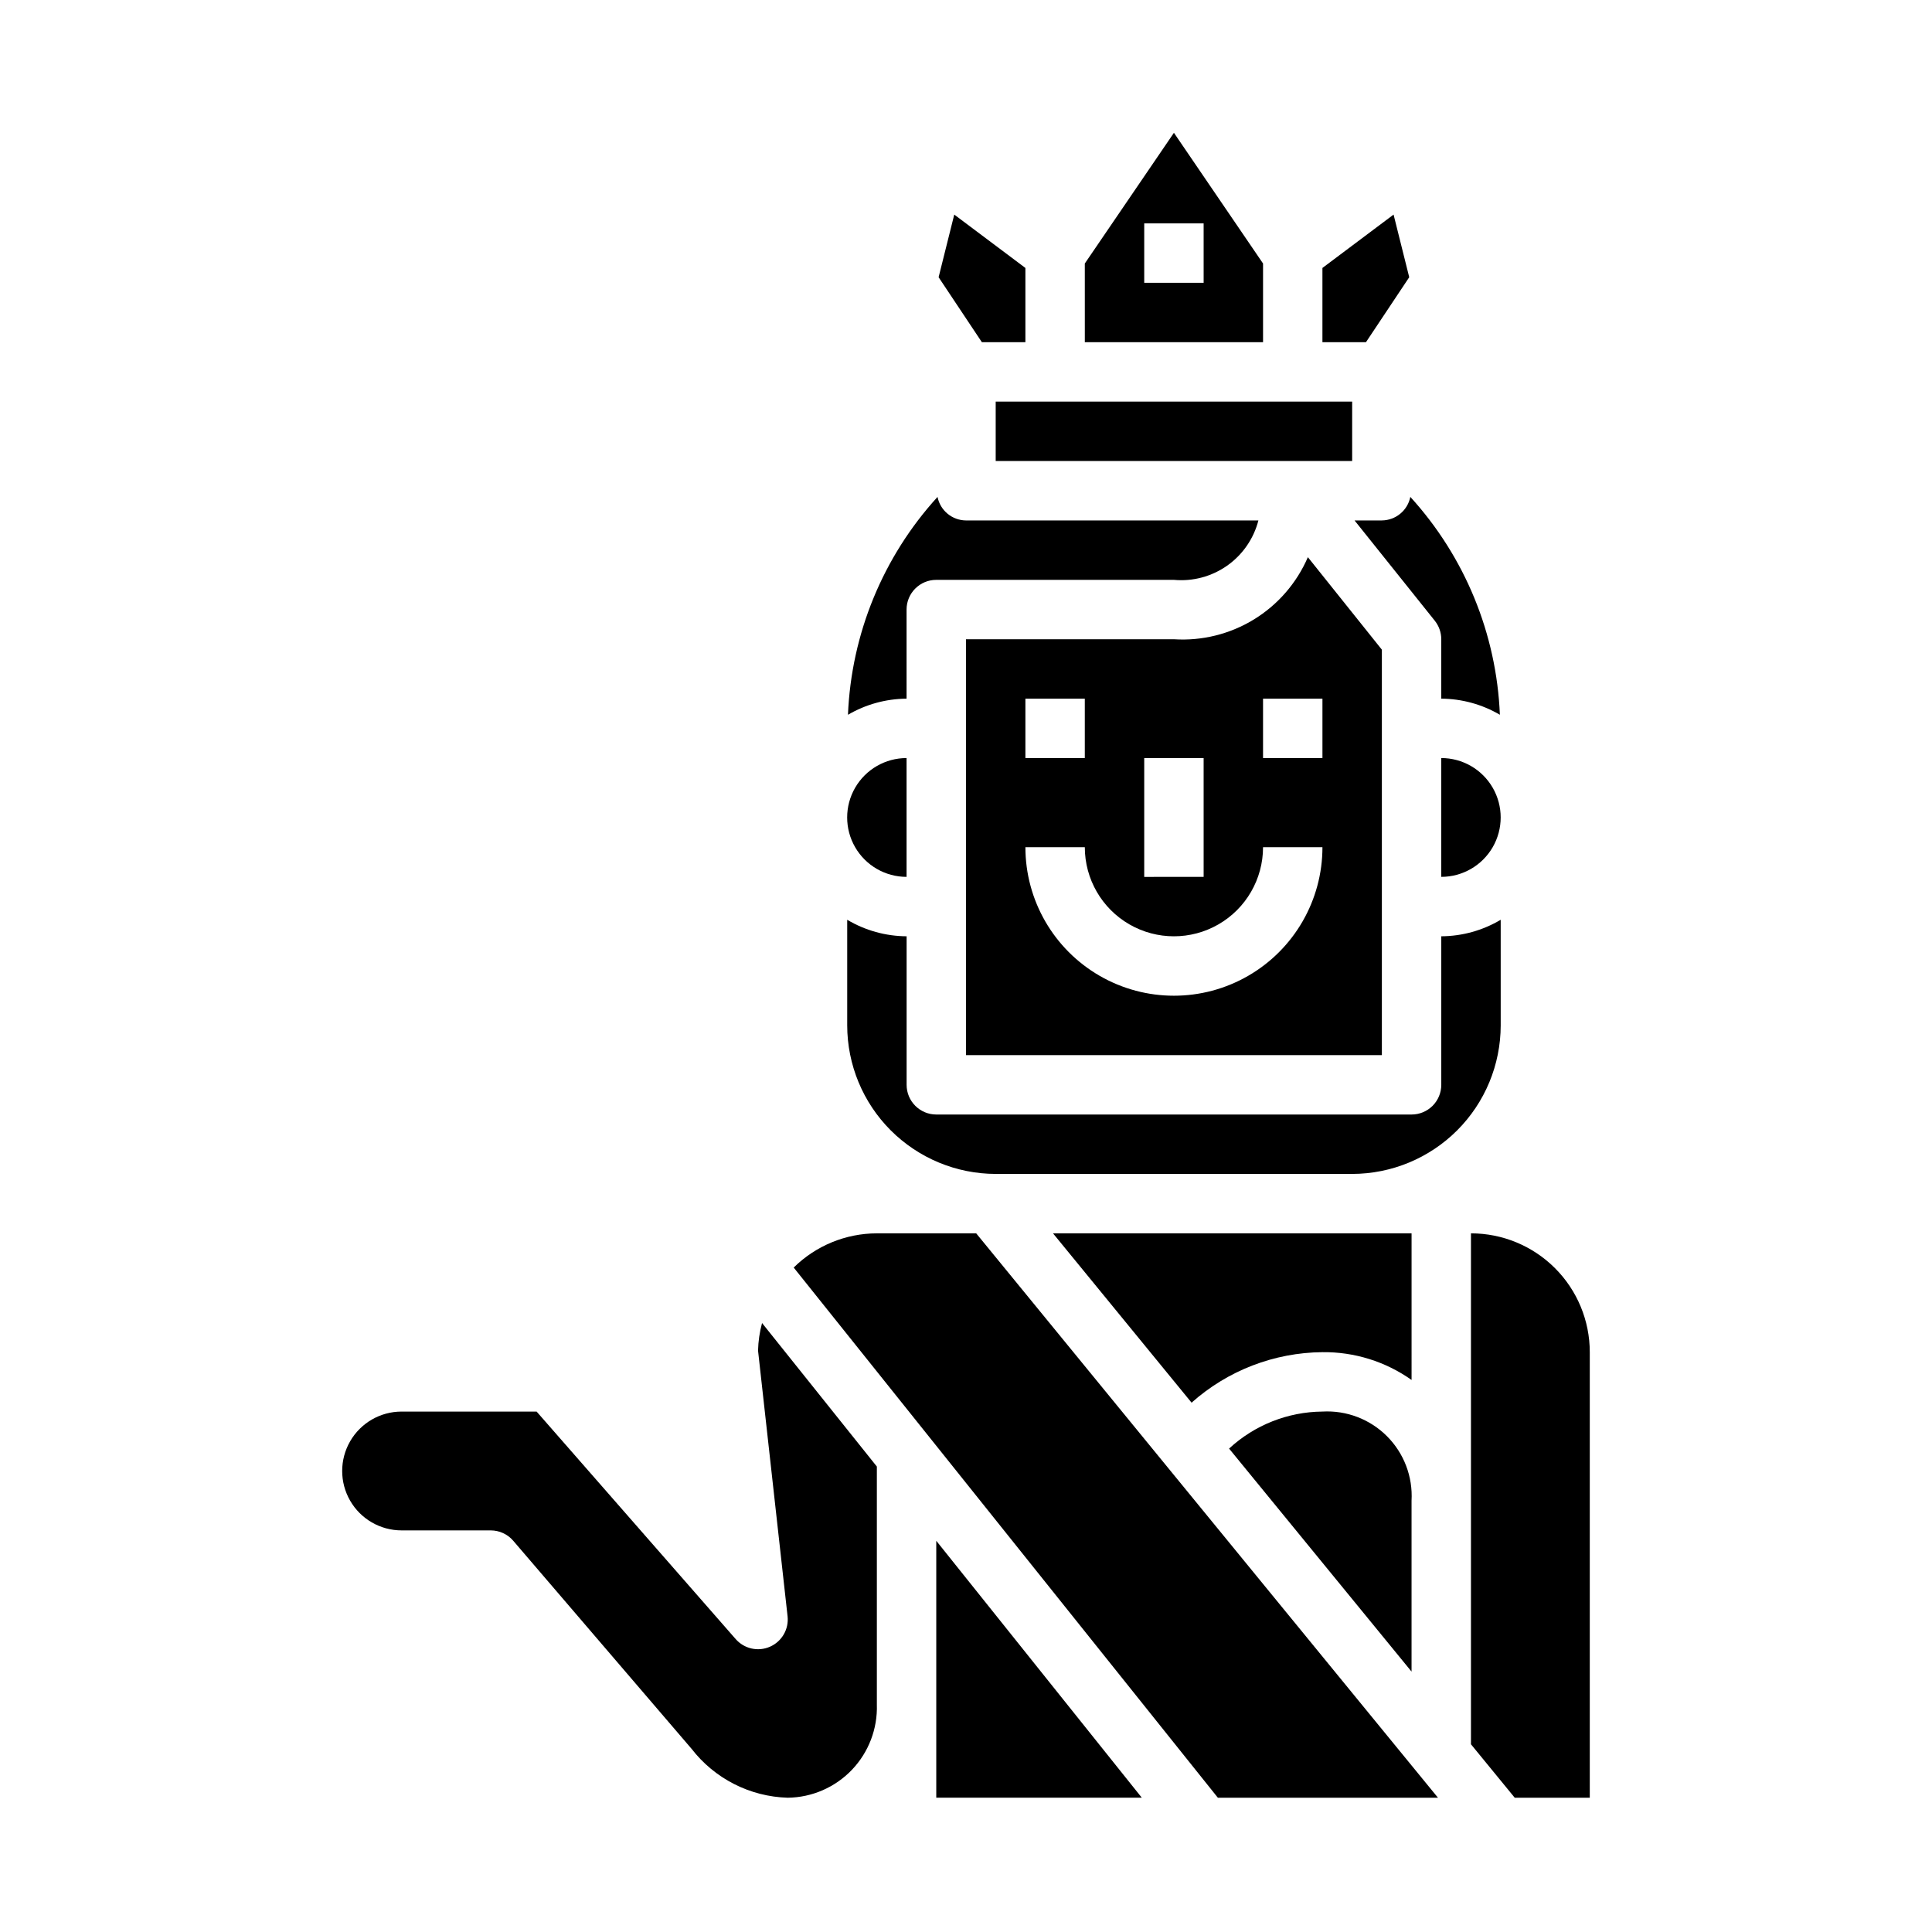 <?xml version="1.0" encoding="UTF-8"?>
<!-- Uploaded to: SVG Repo, www.svgrepo.com, Generator: SVG Repo Mixer Tools -->
<svg fill="#000000" width="800px" height="800px" version="1.1" viewBox="144 144 512 512" xmlns="http://www.w3.org/2000/svg">
 <g>
  <path d="m415.74 234.69v-19.68l-18.852-14.141-4.148 16.602 11.469 17.219z"/>
  <path d="m517.46 217.47-4.148-16.602-18.855 14.141v19.68h11.535z"/>
  <path d="m478.72 213.83-23.617-34.637-23.617 34.637 0.004 20.855h47.23zm-15.742 5.109h-15.746v-15.742h15.742z"/>
  <path d="m407.87 250.43h94.465v15.742h-94.465z"/>
  <path d="m525.95 344.89v31.488c5.625 0 10.824-3 13.637-7.871 2.812-4.871 2.812-10.875 0-15.746s-8.012-7.871-13.637-7.871z"/>
  <path d="m384.25 305.54c0-4.348 3.523-7.871 7.871-7.871h62.977c4.996 0.461 9.988-0.871 14.094-3.754 4.102-2.887 7.043-7.137 8.297-11.992h-77.492c-3.676-0.031-6.824-2.633-7.543-6.234-14.453 15.855-22.855 36.297-23.734 57.734 4.715-2.762 10.07-4.234 15.531-4.269z"/>
  <path d="m510.21 281.92h-7.242l21.254 26.566c1.121 1.398 1.73 3.133 1.73 4.922v15.742c5.465 0.035 10.82 1.508 15.531 4.269-0.879-21.438-9.281-41.879-23.73-57.734-0.723 3.602-3.871 6.203-7.543 6.234z"/>
  <path d="m400 313.41v110.21h110.21v-107.45l-19.609-24.512c-2.953 6.844-7.945 12.605-14.301 16.5-6.356 3.891-13.758 5.727-21.195 5.25zm15.742 15.742h15.742v15.742l-15.742 0.004zm62.977 0h15.742v15.742l-15.742 0.004zm0 39.359h15.742v0.004c0 14.062-7.5 27.055-19.68 34.086-12.176 7.031-27.18 7.031-39.359 0-12.176-7.031-19.68-20.023-19.68-34.086h15.746c0 8.438 4.5 16.23 11.805 20.449 7.309 4.219 16.312 4.219 23.617 0 7.309-4.219 11.809-12.012 11.809-20.449zm-15.742 7.871-15.746 0.004v-31.488h15.742z"/>
  <path d="m392.12 620.41h54.469l-54.469-68.086z"/>
  <path d="m469.72 527.89 48.355 59.105v-45.297c0.359-6.367-2.012-12.586-6.519-17.094-4.512-4.512-10.73-6.883-17.098-6.523-9.18 0.078-18 3.574-24.738 9.809z"/>
  <path d="m518.08 470.85h-95.023l36.723 44.871c9.559-8.52 21.883-13.273 34.684-13.383 8.453-0.098 16.719 2.484 23.617 7.367z"/>
  <path d="m384.25 376.38v-31.488c-5.625 0-10.82 3-13.633 7.871s-2.812 10.875 0 15.746c2.812 4.871 8.008 7.871 13.633 7.871z"/>
  <path d="m533.82 470.85v135.4l11.602 14.168h19.887v-118.08c0-8.352-3.32-16.363-9.223-22.266-5.906-5.906-13.914-9.223-22.266-9.223z"/>
  <path d="m541.7 387.75c-4.766 2.832-10.199 4.344-15.746 4.375v39.363c0 2.086-0.828 4.09-2.305 5.566-1.477 1.473-3.477 2.305-5.566 2.305h-125.95c-4.348 0-7.871-3.523-7.871-7.871v-39.363c-5.543-0.031-10.977-1.543-15.742-4.375v27.992c0.012 10.434 4.16 20.441 11.539 27.82 7.379 7.375 17.383 11.527 27.82 11.539h94.465c10.434-0.012 20.438-4.164 27.816-11.539 7.379-7.379 11.531-17.387 11.543-27.82z"/>
  <path d="m376.38 470.85c-8.254 0.012-16.172 3.269-22.043 9.066l112.41 140.5h58.332l-122.38-149.57z"/>
  <path d="m344.89 501.93 7.824 70.391c0.379 3.418-1.504 6.684-4.652 8.07-3.144 1.387-6.824 0.57-9.094-2.016l-52.758-60.293h-35.785c-5.625 0-10.82 3-13.633 7.871-2.812 4.871-2.812 10.875 0 15.746 2.812 4.871 8.008 7.871 13.633 7.871h23.617c2.297 0 4.481 1.004 5.973 2.746l47.23 55.105h0.004c6.129 7.938 15.492 12.707 25.512 12.996 6.43-0.078 12.559-2.746 17.004-7.394 4.441-4.652 6.824-10.895 6.613-17.324v-63.047l-30.426-38.039v0.004c-0.641 2.387-1 4.84-1.062 7.312z"/>
 </g>
</svg>